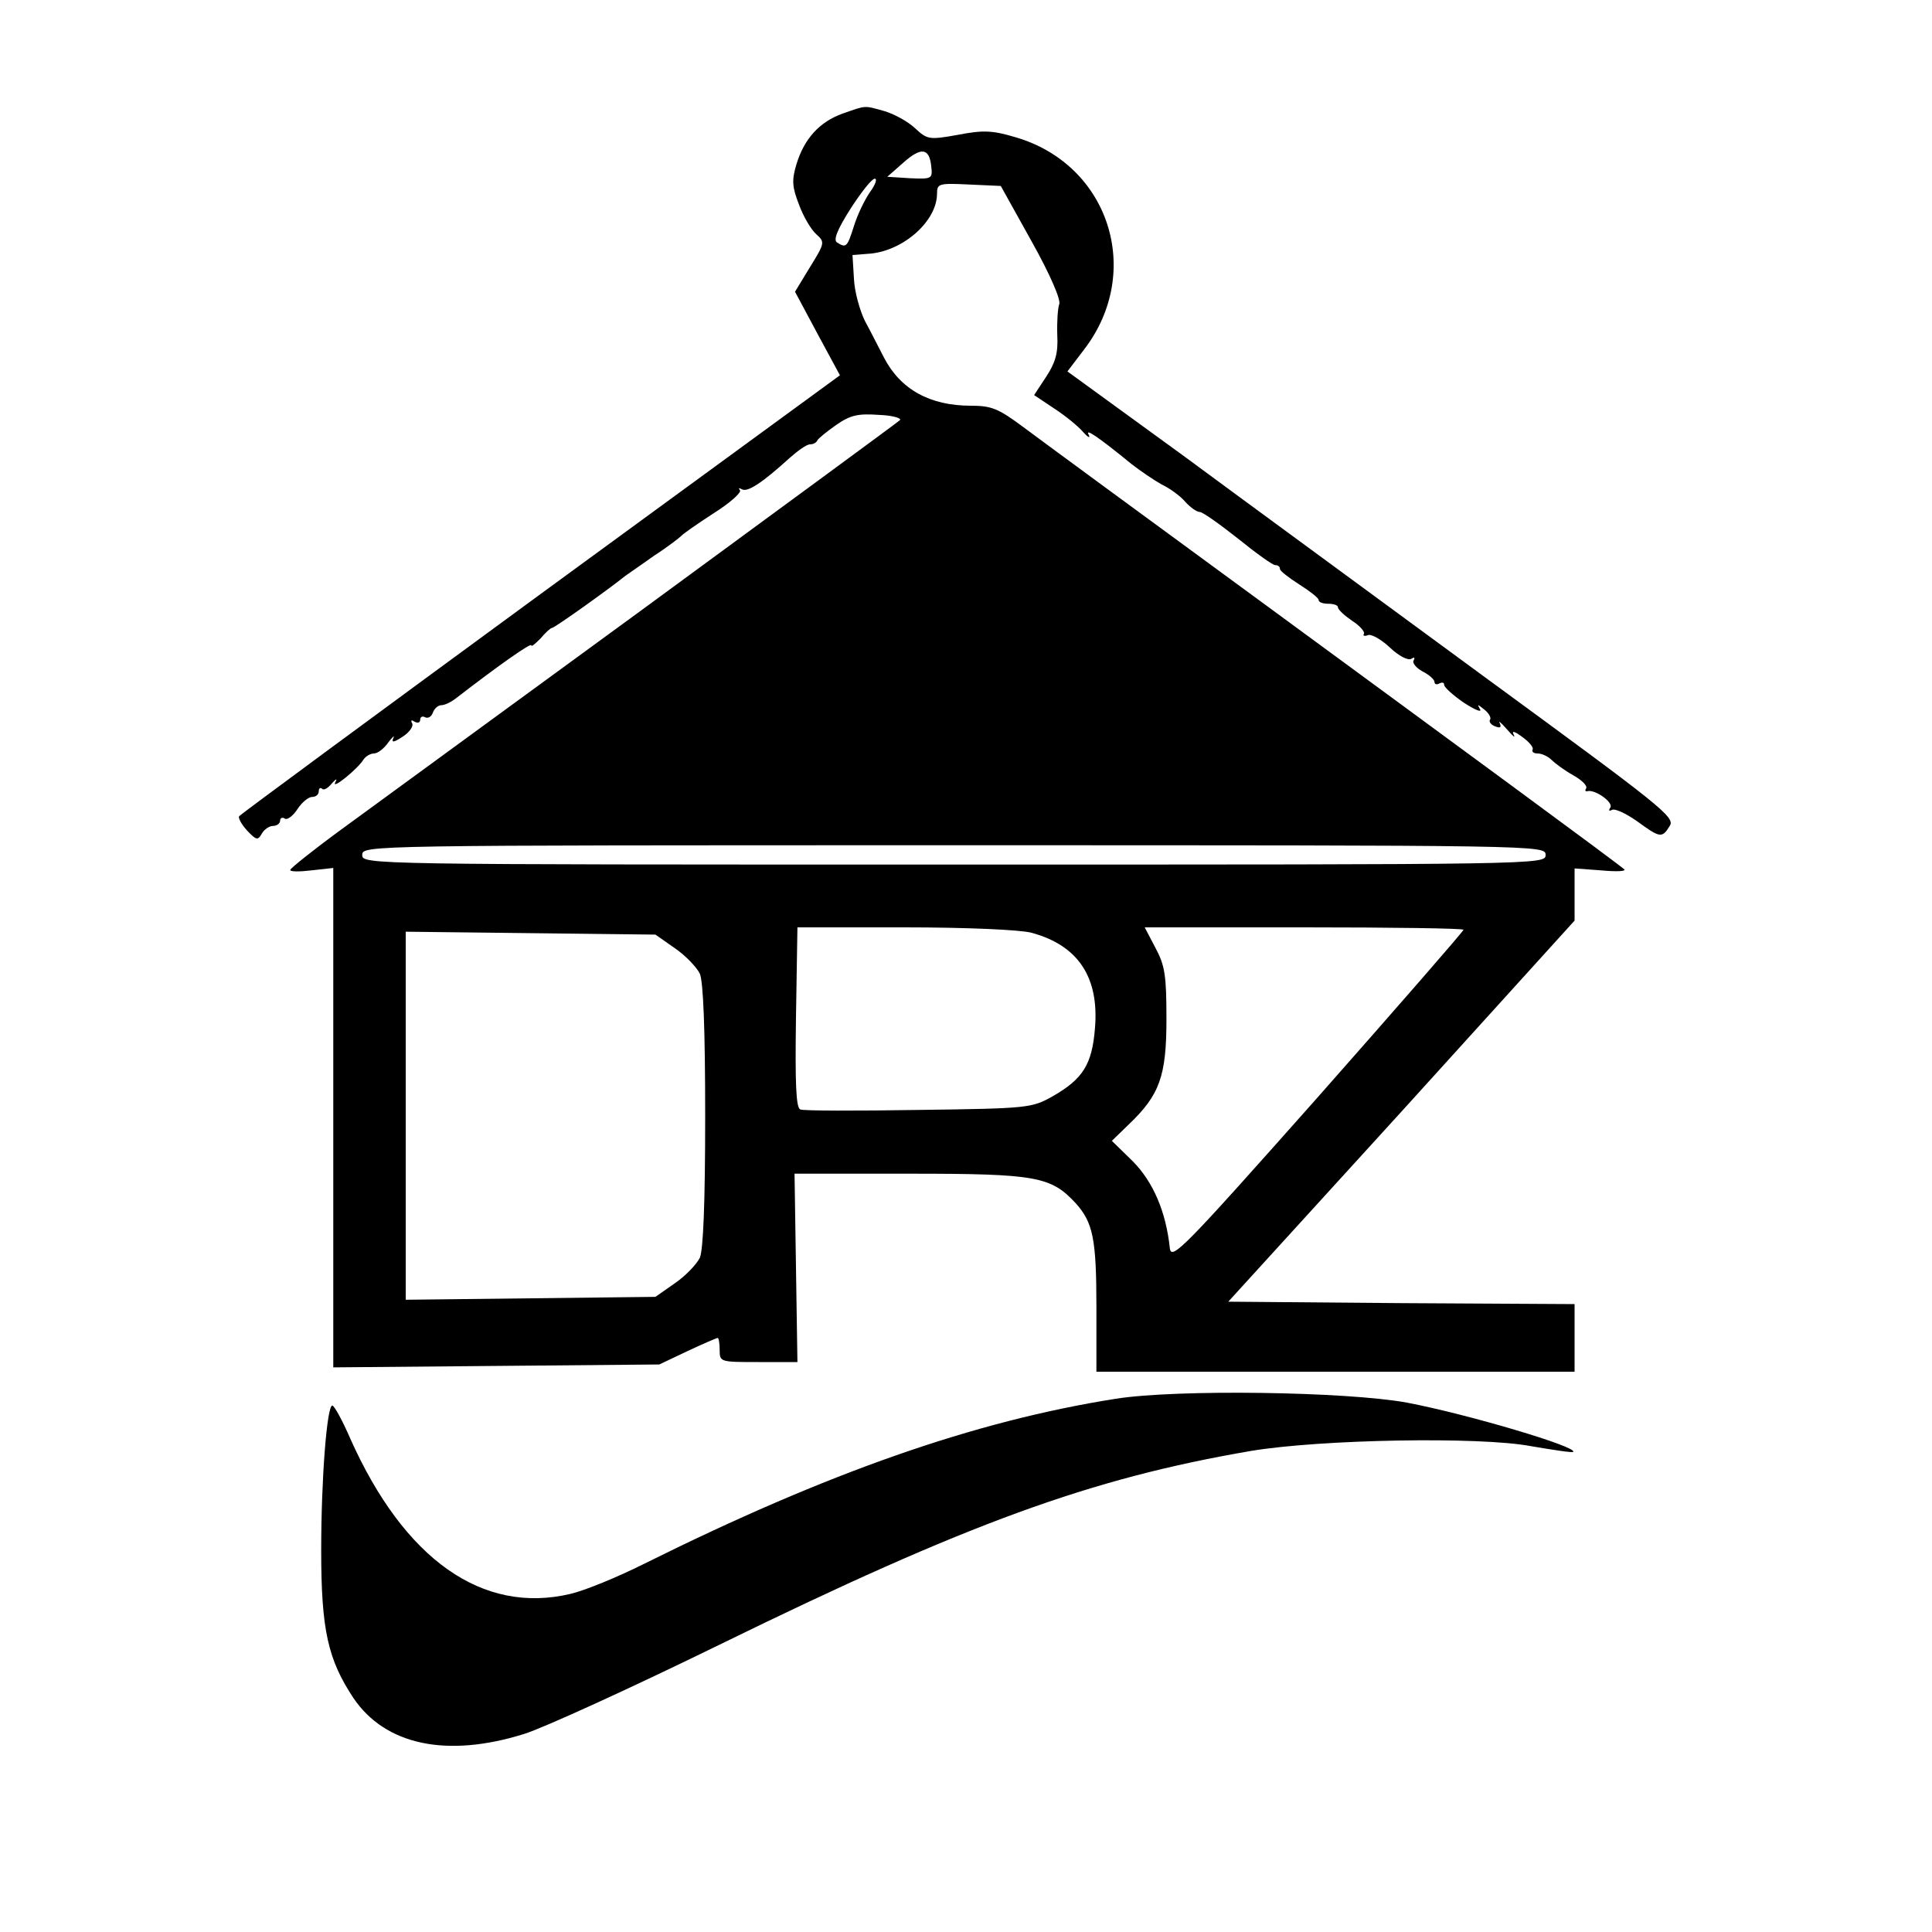 <?xml version="1.0" standalone="no"?>
<!DOCTYPE svg PUBLIC "-//W3C//DTD SVG 20010904//EN"
 "http://www.w3.org/TR/2001/REC-SVG-20010904/DTD/svg10.dtd">
<svg version="1.0" xmlns="http://www.w3.org/2000/svg"
 width="400pt" height="400pt" viewBox="0 0 400 400"
 preserveAspectRatio="xMidYMid meet">
<g transform="translate(0,400) scale(0.1,-0.1)"
fill="#000000" stroke="none">
<path d="M1745 3765 c-48 -17 -80 -52 -96 -105 -10 -33 -9 -47 5 -83 9 -25 25
-52 36 -62 18 -16 18 -18 -13 -68 l-31 -51 46 -86 47 -87 -620 -453 c-340
-249 -621 -456 -624 -460 -2 -4 5 -17 17 -30 19 -20 22 -20 30 -6 5 9 16 16
23 16 8 0 15 5 15 11 0 5 4 8 10 4 5 -3 17 6 26 20 9 14 23 25 30 25 8 0 14 5
14 12 0 6 3 8 7 5 3 -4 12 1 20 11 9 10 12 11 7 2 -8 -16 46 27 59 48 4 6 14
12 21 12 8 0 21 10 30 23 9 12 14 16 10 8 -4 -9 2 -8 20 4 14 9 23 22 19 28
-3 6 -1 7 5 3 7 -4 12 -2 12 4 0 6 5 8 10 5 6 -3 13 1 16 9 3 9 11 16 18 16 7
0 21 7 31 15 88 68 155 115 155 109 0 -4 8 3 19 14 10 12 21 22 24 22 5 0 116
79 152 108 6 4 33 23 60 42 28 18 52 37 55 40 3 4 33 25 67 47 35 22 59 44 55
48 -4 5 -2 5 4 2 12 -7 44 15 99 65 17 15 35 28 42 28 6 0 13 3 15 8 2 4 19
18 39 32 30 21 46 24 89 21 28 -1 48 -7 43 -11 -4 -4 -244 -180 -533 -392
-289 -211 -571 -417 -627 -458 -56 -41 -102 -78 -102 -81 -1 -4 19 -4 44 -1
l45 5 0 -517 0 -517 338 3 337 3 59 28 c32 15 60 27 62 27 2 0 4 -11 4 -25 0
-25 1 -25 81 -25 l80 0 -3 195 -3 195 240 0 c261 0 291 -6 342 -61 36 -40 43
-74 43 -215 l0 -134 495 0 495 0 0 70 0 70 -358 2 -359 3 359 394 358 395 0
54 0 54 55 -4 c31 -3 52 -2 48 2 -17 15 -340 252 -753 555 -239 175 -461 338
-493 362 -50 37 -64 43 -107 43 -85 0 -146 34 -180 100 -10 19 -27 53 -39 75
-11 22 -22 62 -23 88 l-3 49 38 3 c69 7 137 68 137 124 0 21 4 22 66 19 l66
-3 64 -115 c38 -68 61 -121 57 -130 -3 -8 -5 -37 -4 -64 2 -37 -4 -57 -23 -86
l-25 -38 42 -28 c23 -15 50 -37 60 -49 10 -11 15 -13 11 -5 -8 14 18 -3 89
-61 18 -14 46 -33 62 -42 17 -8 39 -24 49 -36 11 -12 24 -21 30 -21 6 0 41
-25 79 -55 37 -30 72 -55 77 -55 6 0 10 -3 10 -8 0 -4 18 -18 40 -32 22 -14
40 -28 40 -32 0 -5 9 -8 20 -8 11 0 20 -3 20 -7 0 -5 13 -17 29 -28 16 -10 27
-23 25 -27 -3 -4 1 -6 8 -3 7 3 28 -9 46 -26 18 -17 37 -27 44 -23 6 4 8 3 5
-3 -4 -5 5 -16 18 -23 14 -7 25 -17 25 -22 0 -5 5 -6 10 -3 6 3 10 2 10 -3 0
-5 19 -22 41 -37 23 -15 38 -21 33 -13 -6 11 -5 10 9 -1 9 -7 15 -17 12 -21
-3 -4 2 -11 11 -14 10 -4 13 -2 9 7 -4 6 3 1 15 -13 12 -14 18 -19 14 -11 -5
9 2 7 18 -5 14 -10 24 -22 21 -26 -2 -5 3 -8 11 -8 8 0 21 -6 28 -13 7 -7 27
-22 45 -32 18 -10 30 -22 27 -27 -3 -5 -2 -7 3 -6 15 4 54 -23 47 -34 -4 -6
-3 -8 3 -5 6 4 29 -7 52 -23 48 -35 52 -36 68 -10 12 18 -18 41 -380 306 -215
158 -499 366 -629 462 l-238 173 35 46 c123 161 51 383 -143 439 -47 14 -66
15 -118 5 -61 -11 -64 -10 -90 14 -15 14 -43 29 -63 35 -43 12 -37 12 -86 -5z
m183 -109 c3 -26 2 -27 -44 -25 l-47 3 33 29 c37 33 54 31 58 -7z m-127 -54
c-11 -16 -26 -47 -33 -70 -14 -44 -16 -46 -35 -34 -8 5 0 26 28 70 22 34 44
62 50 62 6 0 1 -13 -10 -28z m1399 -1372 c0 -20 -7 -20 -1225 -20 -1218 0
-1225 0 -1225 20 0 20 7 20 1225 20 1218 0 1225 0 1225 -20z m-1065 -161 c97
-26 141 -92 132 -198 -6 -75 -25 -105 -88 -141 -43 -24 -50 -25 -277 -28 -128
-2 -239 -2 -245 1 -9 3 -11 54 -9 191 l3 186 222 0 c129 0 239 -5 262 -11z
m895 6 c0 -3 -136 -159 -302 -347 -277 -312 -303 -339 -306 -312 -8 75 -34
136 -76 179 l-44 43 35 34 c64 61 78 100 78 218 0 90 -3 111 -23 148 l-22 42
330 0 c181 0 330 -2 330 -5z m-1633 -38 c22 -15 45 -39 52 -53 7 -17 11 -113
11 -294 0 -181 -4 -277 -11 -294 -7 -14 -30 -38 -52 -53 l-40 -28 -259 -3
-258 -3 0 381 0 381 258 -3 259 -3 40 -28z"/>
<path d="M2310 1104 c-292 -46 -597 -153 -977 -342 -54 -27 -122 -55 -152 -62
-182 -43 -344 71 -456 322 -16 37 -33 68 -37 68 -11 0 -23 -150 -23 -300 0
-165 14 -226 67 -306 66 -97 193 -124 353 -74 39 12 221 95 405 185 513 251
767 344 1100 401 144 24 473 30 579 10 47 -8 86 -14 88 -12 11 10 -218 78
-344 102 -126 23 -477 28 -603 8z"/>
</g>
</svg>
